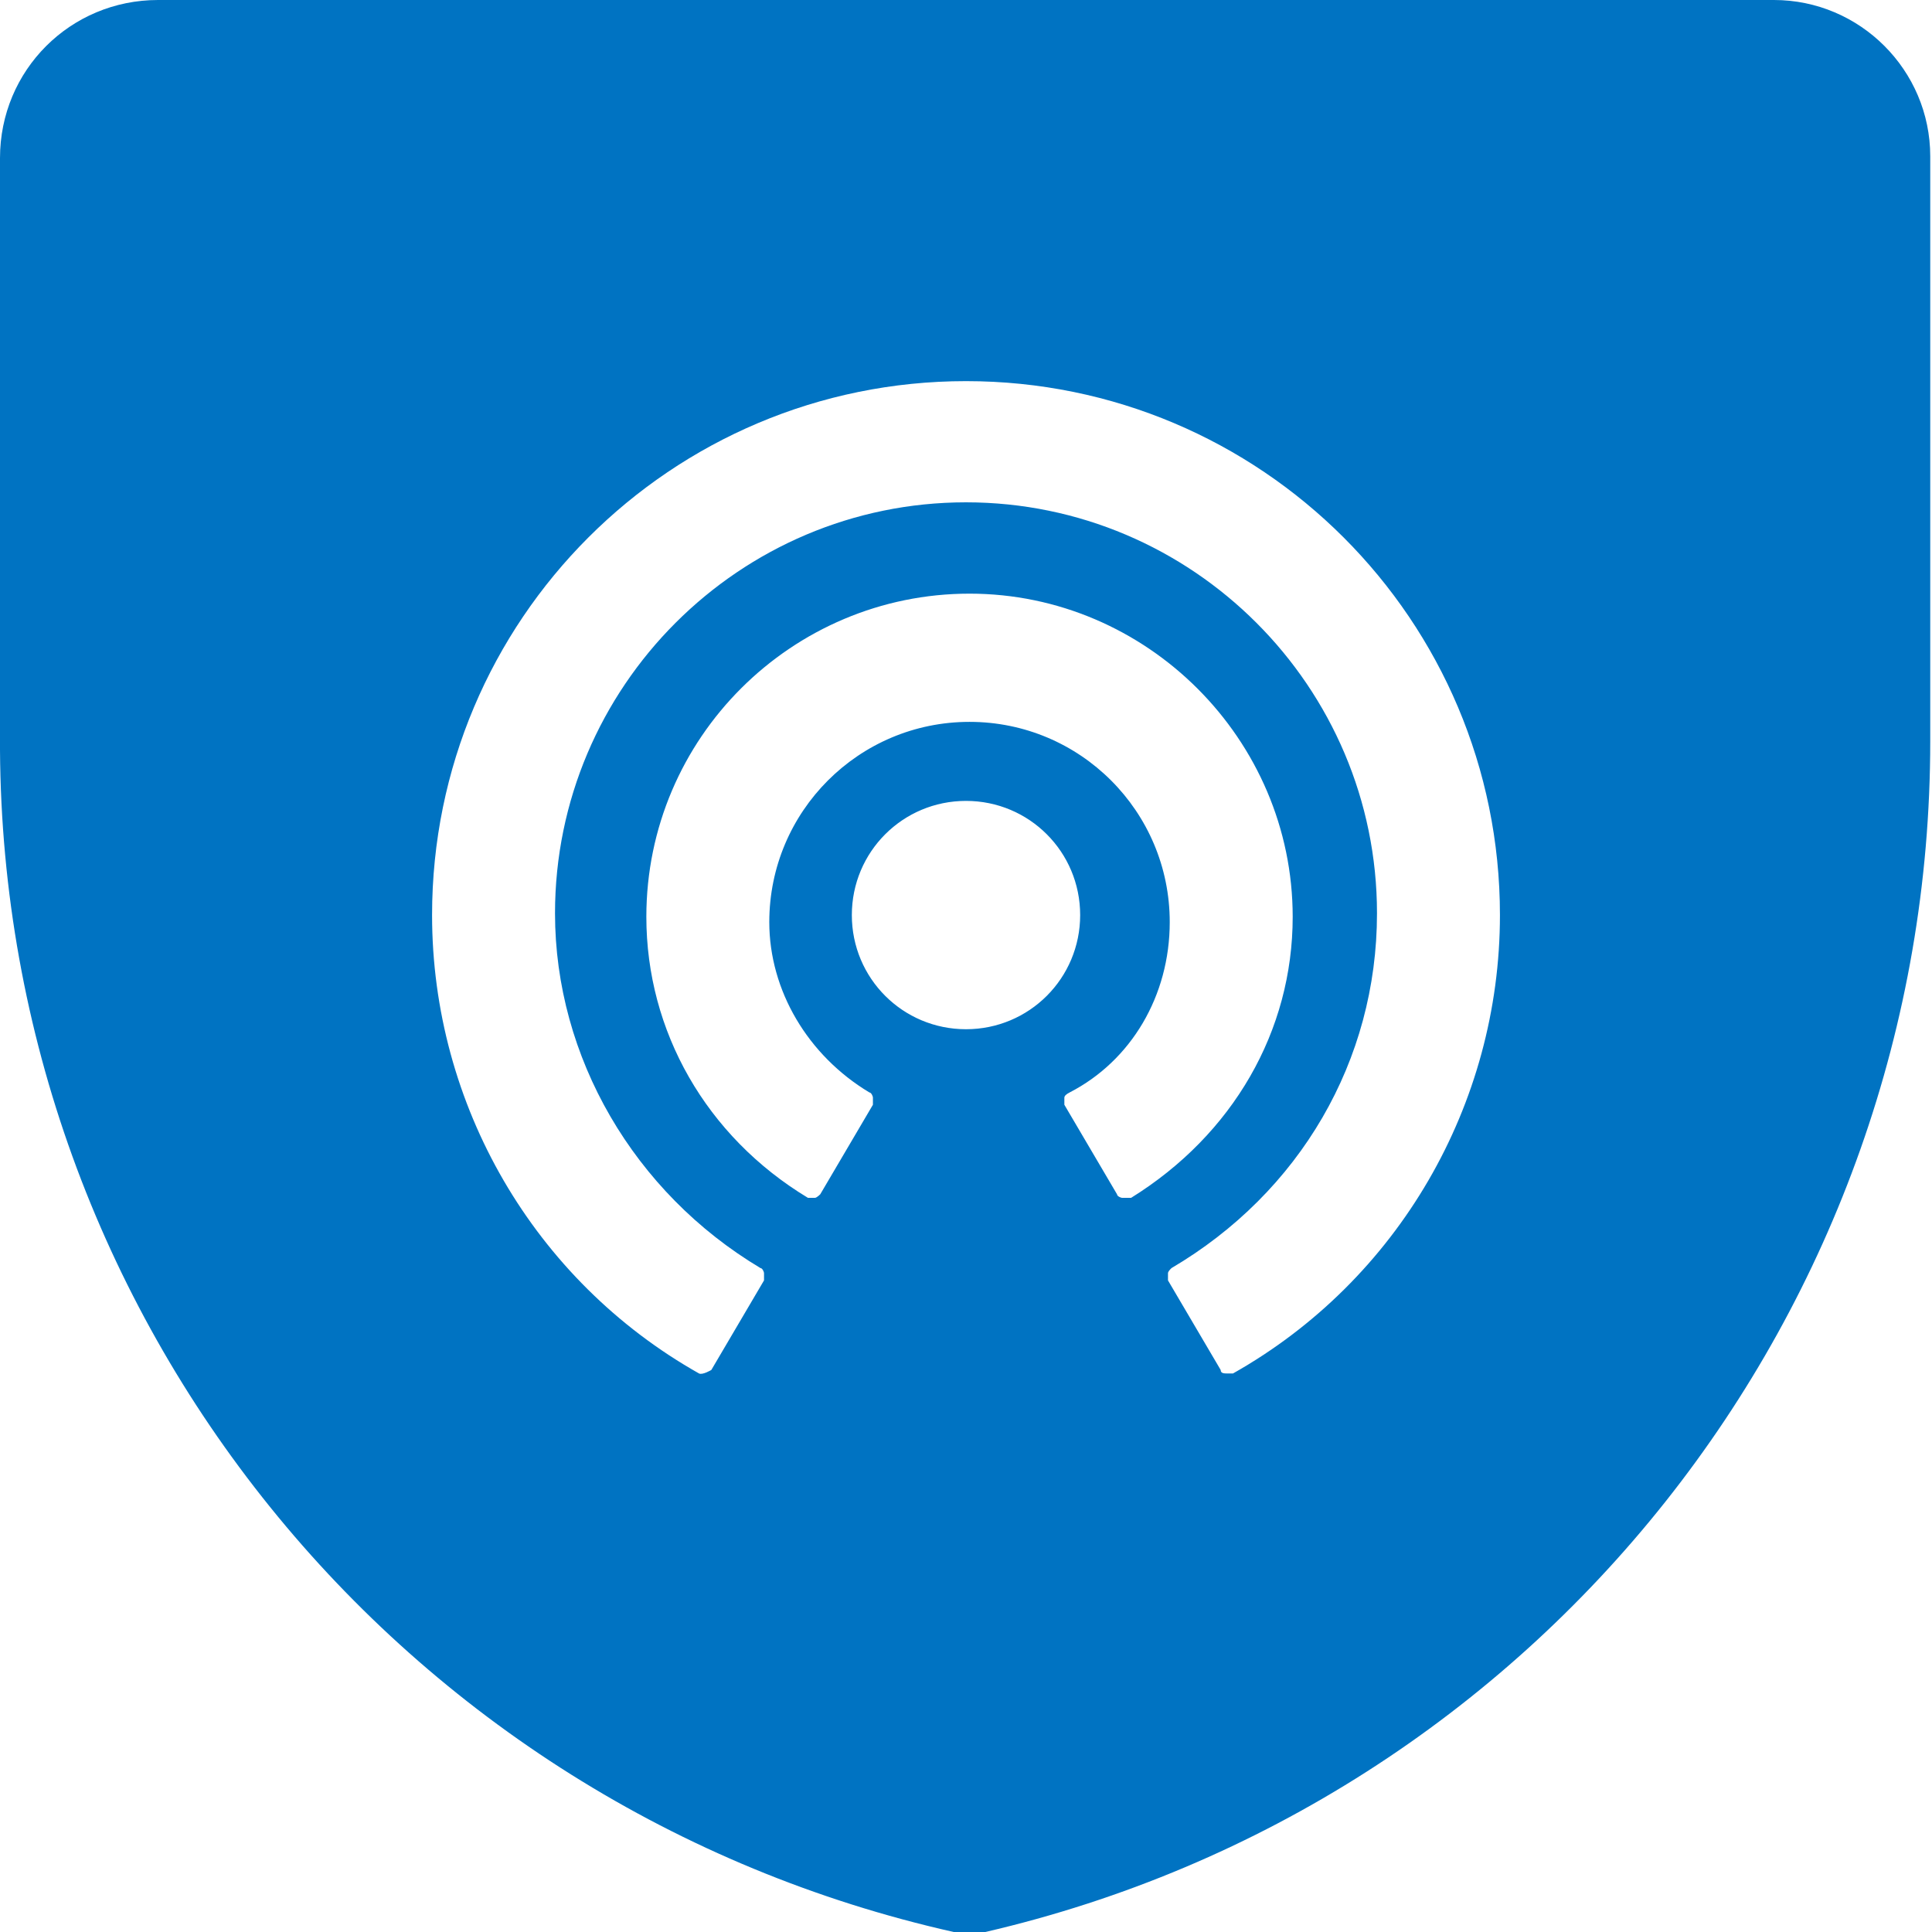 <?xml version="1.0" encoding="UTF-8"?><svg id="Layer_1" xmlns="http://www.w3.org/2000/svg" viewBox="0 0 11 11"><defs><style>.cls-1{fill:#0073c2;stroke-width:0px;}</style></defs><path class="cls-1" d="M7.02,7.82s-.02,0-.03,0c-.02,0-.04,0-.04-.02l-.3-.51s0-.03,0-.04c0-.01.01-.02.02-.03.73-.43,1.17-1.18,1.17-2.02,0-1.29-1.05-2.34-2.34-2.34s-2.34,1.05-2.34,2.34c0,.82.45,1.59,1.17,2.02.01,0,.02.02.02.03,0,.01,0,.03,0,.04l-.3.51s-.05.03-.07.02c-.94-.53-1.52-1.53-1.52-2.61,0-1.68,1.36-3.04,3.04-3.04s3.04,1.36,3.04,3.04c0,1.08-.58,2.08-1.52,2.61M6.4,6.82s0,0-.01,0c-.01,0-.03-.01-.03-.02l-.3-.51s0-.03,0-.04c0-.01.01-.02.03-.03.35-.18.57-.55.57-.97,0-.63-.51-1.14-1.14-1.14s-1.14.51-1.14,1.14c0,.39.22.76.57.97.01,0,.02.02.02.03,0,.01,0,.03,0,.04l-.3.51s-.02.02-.03.02c-.01,0-.03,0-.04,0-.58-.35-.92-.95-.92-1.6,0-1.02.83-1.84,1.84-1.84s1.84.83,1.84,1.84c0,.65-.34,1.24-.92,1.6,0,0-.02,0-.03,0M5.5,5.86c-.36,0-.65-.29-.65-.65s.29-.65.65-.65.65.29.65.65-.29.65-.65.65M10.1,0H.9C.4,0,0,.4,0,.9v3.37c.02,3.23,2.27,6.02,5.43,6.73.06.01.12.01.18,0,3.15-.73,5.38-3.54,5.38-6.78V.89c0-.49-.4-.89-.89-.89"/></svg>